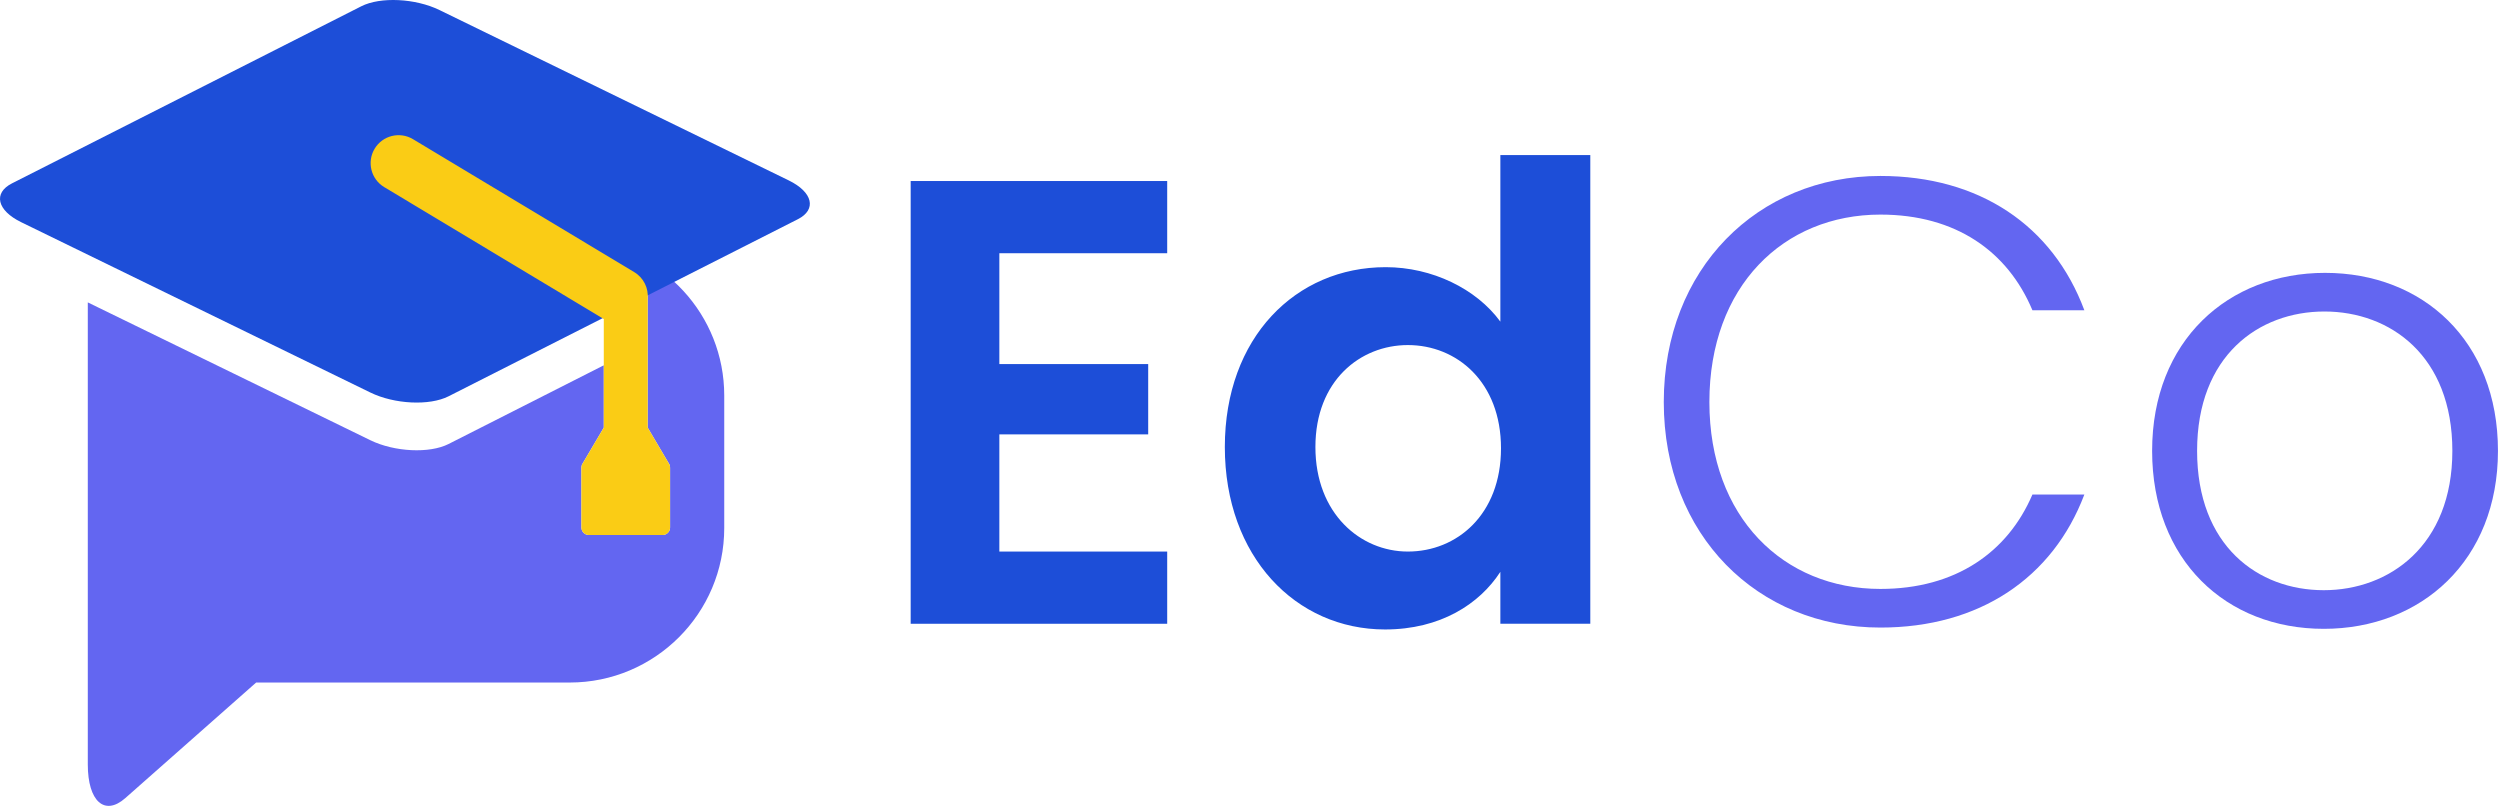 <?xml version="1.0" encoding="UTF-8" standalone="no"?><!DOCTYPE svg PUBLIC "-//W3C//DTD SVG 1.1//EN" "http://www.w3.org/Graphics/SVG/1.1/DTD/svg11.dtd"><svg width="100%" height="100%" viewBox="0 0 817 264" version="1.1" xmlns="http://www.w3.org/2000/svg" xmlns:xlink="http://www.w3.org/1999/xlink" xml:space="preserve" xmlns:serif="http://www.serif.com/" style="fill-rule:evenodd;clip-rule:evenodd;stroke-linejoin:round;stroke-miterlimit:2;"><g><path d="M381.441,59.158l-83.833,0l0,144.688l83.833,0l-0,-23.597l-54.854,0l0,-38.294l48.644,0l-0,-22.976l-48.644,0l0,-36.224l54.854,0l-0,-23.597Z" style="fill:#1d4ed8;fill-rule:nonzero;"/><path d="M400.277,146.095c-0,35.81 23.183,59.614 52.369,59.614c18.009,0 30.842,-8.279 37.673,-18.836l0,16.973l29.393,0l0,-153.175l-29.393,0l0,54.44c-7.866,-10.764 -22.355,-17.802 -37.466,-17.802c-29.393,0 -52.576,22.976 -52.576,58.786Zm90.249,0.414c0,21.735 -14.489,33.74 -30.428,33.74c-15.524,0 -30.221,-12.419 -30.221,-34.154c0,-21.734 14.697,-33.326 30.221,-33.326c15.939,0 30.428,12.006 30.428,33.74Z" style="fill:#1d4ed8;fill-rule:nonzero;"/><path d="M543.723,131.399c0,43.468 30.635,73.689 70.792,73.689c32.291,0 56.302,-16.145 66.652,-43.468l-16.973,-0c-8.073,18.836 -25.047,30.842 -49.679,30.842c-31.67,-0 -55.888,-23.39 -55.888,-61.063c-0,-37.88 24.218,-61.27 55.888,-61.27c24.632,-0 41.606,12.005 49.679,31.256l16.973,-0c-10.35,-27.737 -34.361,-43.883 -66.652,-43.883c-40.157,0 -70.792,30.428 -70.792,73.897Z" style="fill:#6366f1;fill-rule:nonzero;"/><path d="M816.334,147.337c-0,-36.017 -24.632,-58.165 -56.509,-58.165c-31.67,0 -56.51,22.148 -56.51,58.165c0,35.81 24.219,58.165 56.096,58.165c31.877,0 56.923,-22.355 56.923,-58.165Zm-98.322,0c-0,-31.049 20.078,-45.538 41.606,-45.538c21.527,-0 41.812,14.489 41.812,45.538c0,31.049 -20.699,45.539 -42.019,45.539c-21.528,-0 -41.399,-14.49 -41.399,-45.539Z" style="fill:#6366f1;fill-rule:nonzero;"/></g><g><path d="M211.663,139.739l-0,-42.125c0.314,-3.386 -1.283,-6.815 -4.391,-8.683l-16.588,-9.967c25.767,2.28 45.999,23.947 45.999,50.302l0,43.287c0,27.872 -22.628,50.5 -50.5,50.5l-102.475,0l-42.759,37.769c-6.765,5.976 -12.258,1.05 -12.258,-10.994l0,-151.004l92.341,45.044c7.874,3.841 19.325,4.395 25.556,1.236l50.726,-25.717l-0,20.358l-6.841,11.607c-0.098,0.133 -0.183,0.277 -0.252,0.429l-0.077,0.13l0.021,-0c-0.107,0.276 -0.167,0.576 -0.167,0.89l0,19.596c0,1.352 1.098,2.45 2.45,2.45l24.085,-0c1.352,-0 2.45,-1.098 2.45,-2.45l-0,-19.596c-0,-0.314 -0.059,-0.614 -0.167,-0.89l0.021,-0l-0.077,-0.13c-0.069,-0.152 -0.154,-0.296 -0.252,-0.429l-6.845,-11.613Z" style="fill:#6366f1;"/><path d="M143.628,3.285l114.131,55.674c7.874,3.841 9.208,9.524 2.977,12.683l-114.148,57.869c-6.231,3.159 -17.682,2.606 -25.556,-1.235l-114.131,-55.674c-7.874,-3.841 -9.208,-9.524 -2.977,-12.683l114.148,-57.869c6.231,-3.159 17.682,-2.605 25.556,1.235Z" style="fill:#1d4ed8;"/><path d="M197.314,104.26l-71.763,-43.119c-4.321,-2.596 -5.722,-8.212 -3.125,-12.534c2.596,-4.321 8.212,-5.721 12.534,-3.125l72.312,43.449c3.108,1.868 4.705,5.297 4.391,8.683l-0,42.125l0.001,-0l6.844,11.613c0.098,0.133 0.183,0.277 0.252,0.429l0.077,0.13l-0.021,-0c0.108,0.276 0.167,0.576 0.167,0.89l-0,19.596c-0,1.352 -1.098,2.45 -2.45,2.45l-24.085,-0c-1.352,-0 -2.45,-1.098 -2.45,-2.45l0,-19.596c0,-0.314 0.06,-0.614 0.167,-0.89l-0.021,-0l0.077,-0.13c0.069,-0.152 0.154,-0.296 0.252,-0.429l6.841,-11.607l-0,-35.485Z" style="fill:#facc15;"/></g></svg>